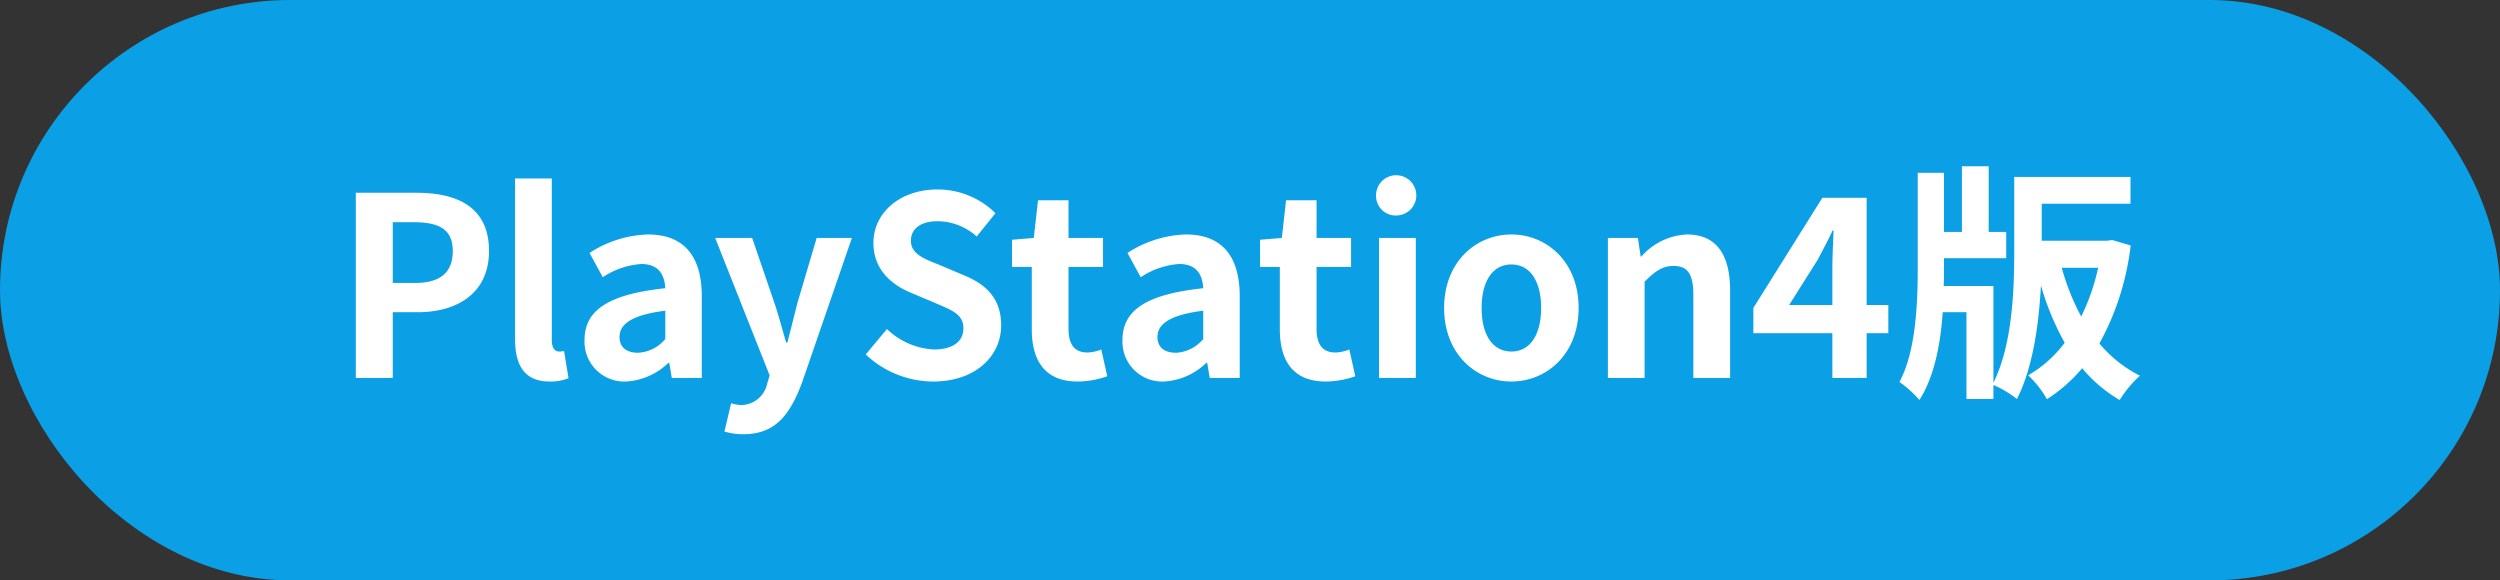 <svg id="playstation4_btn" xmlns="http://www.w3.org/2000/svg" width="280" height="65" viewBox="0 0 280 65">
  <rect x="0" y="0" width="280" height="65" fill="#333333" stroke="none"/>
  <defs>
    <style>
      .cls-1 {
        fill: #0b9fe5;
      }

      .cls-2 {
        fill: #fff;
        fill-rule: evenodd;
      }
    </style>
  </defs>
  <rect id="長方形_8" data-name="長方形 8" class="cls-1" width="280" height="65" rx="32.5" ry="32.5"/>
  <path id="PlayStation4版" class="cls-2" d="M859.846,1937.33h4.144v-7.36h2.772c4.452,0,8.008-2.13,8.008-6.86,0-4.9-3.528-6.52-8.12-6.52h-6.8v20.74Zm4.144-10.64v-6.8h2.352c2.856,0,4.368.81,4.368,3.22,0,2.38-1.372,3.58-4.228,3.58H863.99Zm17.556,11.04a5.4,5.4,0,0,0,2.128-.37l-0.5-3.05a2.17,2.17,0,0,1-.56.06c-0.392,0-.812-0.31-0.812-1.26v-18.12h-4.116v17.95C877.682,1935.85,878.69,1937.73,881.546,1937.73Zm8.57,0a7.362,7.362,0,0,0,4.732-2.08h0.112l0.28,1.68h3.36v-9.15c0-4.54-2.044-6.92-6.02-6.92a12.6,12.6,0,0,0-6.552,2.07l1.484,2.72a8.852,8.852,0,0,1,4.312-1.48c1.932,0,2.6,1.17,2.688,2.71-6.328.67-9.044,2.44-9.044,5.8A4.456,4.456,0,0,0,890.116,1937.73Zm1.344-3.22c-1.2,0-2.072-.54-2.072-1.77,0-1.4,1.288-2.46,5.124-2.94v3.17A4.261,4.261,0,0,1,891.46,1934.51Zm11.83,9.12c3.5,0,5.18-2.12,6.552-5.82l5.572-16.16h-3.948l-2.156,7.28c-0.364,1.46-.756,2.97-1.12,4.43h-0.14c-0.448-1.51-.84-3.03-1.316-4.43l-2.492-7.28H900.1l6.1,15.4-0.28.93a3,3,0,0,1-2.94,2.38,3.975,3.975,0,0,1-1.092-.2l-0.756,3.17A6.829,6.829,0,0,0,903.29,1943.63Zm21.224-5.9c4.788,0,7.616-2.89,7.616-6.28,0-2.99-1.652-4.59-4.172-5.62l-2.716-1.15c-1.764-.7-3.22-1.23-3.22-2.72,0-1.37,1.148-2.18,2.968-2.18a6.572,6.572,0,0,1,4.4,1.71l2.1-2.61a9.187,9.187,0,0,0-6.5-2.66c-4.2,0-7.168,2.61-7.168,5.99,0,3.03,2.1,4.71,4.2,5.58l2.772,1.17c1.848,0.79,3.108,1.26,3.108,2.8,0,1.46-1.148,2.38-3.3,2.38a8.154,8.154,0,0,1-5.264-2.29l-2.38,2.85A11.056,11.056,0,0,0,924.514,1937.73Zm16.2,0a10.128,10.128,0,0,0,3.3-.59l-0.672-3a4.536,4.536,0,0,1-1.54.34c-1.4,0-2.128-.84-2.128-2.63v-6.95h3.864v-3.25h-3.864v-4.22h-3.416l-0.476,4.22-2.436.2v3.05h2.212v6.95C935.558,1935.35,936.986,1937.73,940.71,1937.73Zm9.651,0a7.362,7.362,0,0,0,4.732-2.08h0.112l0.28,1.68h3.36v-9.15c0-4.54-2.044-6.92-6.02-6.92a12.6,12.6,0,0,0-6.552,2.07l1.484,2.72a8.852,8.852,0,0,1,4.312-1.48c1.932,0,2.6,1.17,2.688,2.71-6.328.67-9.044,2.44-9.044,5.8A4.456,4.456,0,0,0,950.361,1937.73Zm1.344-3.22c-1.2,0-2.072-.54-2.072-1.77,0-1.4,1.288-2.46,5.124-2.94v3.17A4.261,4.261,0,0,1,951.705,1934.51Zm16.786,3.22a10.128,10.128,0,0,0,3.3-.59l-0.672-3a4.536,4.536,0,0,1-1.54.34c-1.4,0-2.128-.84-2.128-2.63v-6.95h3.864v-3.25h-3.864v-4.22h-3.416l-0.476,4.22-2.436.2v3.05h2.212v6.95C963.339,1935.35,964.767,1937.73,968.491,1937.73Zm5.959-.4h4.116v-15.68H974.45v15.68Zm2.072-18.2a2.255,2.255,0,1,0-2.408-2.26A2.2,2.2,0,0,0,976.522,1919.13Zm12.748,18.6c3.92,0,7.532-3.03,7.532-8.24s-3.612-8.23-7.532-8.23-7.532,3.03-7.532,8.23S985.35,1937.73,989.27,1937.73Zm0-3.36c-2.128,0-3.332-1.91-3.332-4.88,0-2.94,1.2-4.87,3.332-4.87s3.332,1.93,3.332,4.87C992.6,1932.46,991.4,1934.37,989.27,1934.37Zm10.81,2.96h4.11v-10.78c1.15-1.14,1.96-1.76,3.25-1.76,1.54,0,2.21.84,2.21,3.28v9.26h4.12v-9.77c0-3.95-1.46-6.3-4.84-6.3a7.211,7.211,0,0,0-5.1,2.47h-0.08l-0.31-2.08h-3.36v15.68Zm20.3-8.17,3.22-5.1c0.58-1.12,1.14-2.15,1.65-3.25h0.11c-0.06,1.21-.14,3.11-0.14,4.32v4.03h-4.84Zm4.84,8.17h3.84v-5.01h2.43v-3.16h-2.43v-12.01h-4.96l-7.73,12.34v2.83h8.85v5.01Zm29.77-12.34a23.937,23.937,0,0,1-1.9,5.46,26.37,26.37,0,0,1-2.18-5.46h4.08Zm1.57-3.11-0.56.08h-7.33v-4.14h9.94v-3h-13.02v8.15c0,4.37-.17,10.53-2.33,14.9v-10.84h-5.57c0.03-.64.03-1.32,0.03-1.93v-1.18h6.97v-2.94h-1.96v-7.36h-3v7.36h-2.01v-6.63h-2.94v10.72c0,4.03-.23,9.35-2.05,12.71a12.334,12.334,0,0,1,2.24,2.02c1.68-2.63,2.36-6.25,2.61-9.83h2.66v9.72h3.02v-1.57a11.522,11.522,0,0,1,2.63,1.57c1.8-3.5,2.47-8.46,2.69-12.72a30.3,30.3,0,0,0,2.66,6.42,13.519,13.519,0,0,1-4.09,3.64,11.305,11.305,0,0,1,2.1,2.68,17.167,17.167,0,0,0,3.95-3.47,15.75,15.75,0,0,0,4.2,3.56,12.63,12.63,0,0,1,2.27-2.72,14.282,14.282,0,0,1-4.54-3.61,29.824,29.824,0,0,0,3.5-10.98Z" transform="translate(-820 -1895)"/>
</svg>
